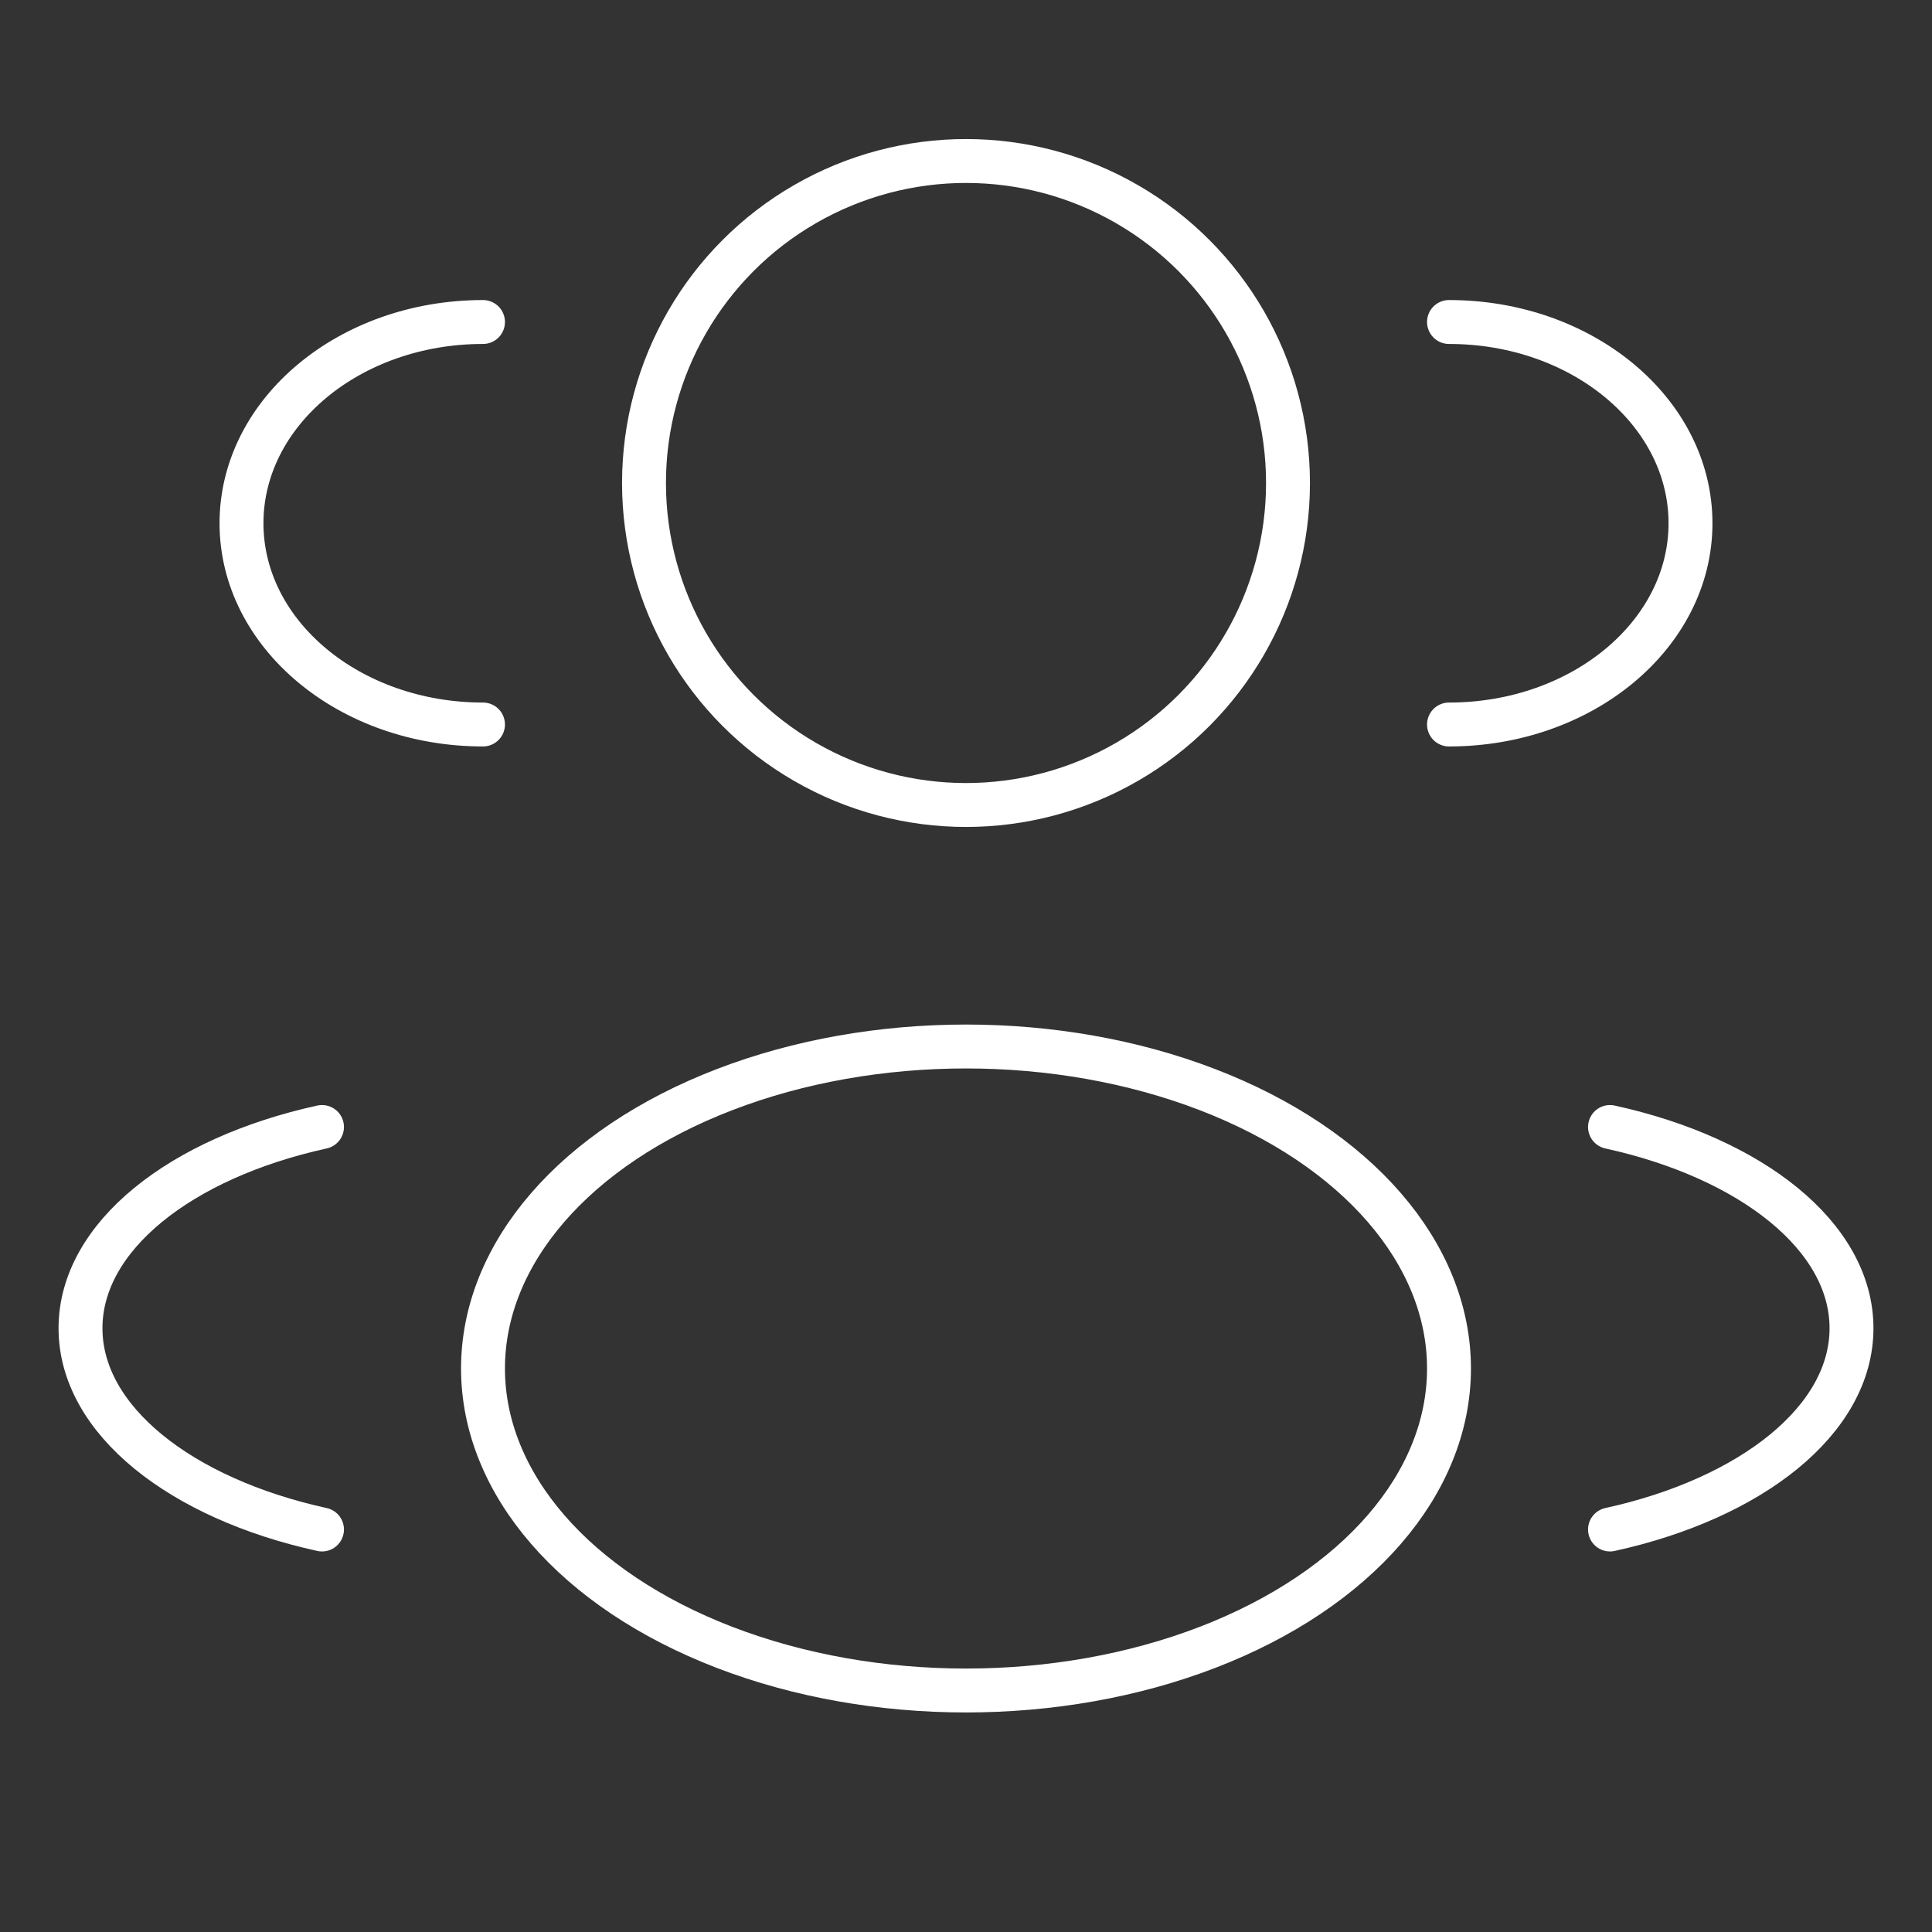 <svg width="66" height="66" viewBox="0 0 66 66" fill="none" xmlns="http://www.w3.org/2000/svg">
<rect x="0" y="0" width="66" height="66" fill="#333333" stroke="none"/>
<circle cx="33" cy="16.5" r="11" stroke="white" stroke-width="1.5"/>
<path d="M49.5 24.75C54.056 24.75 57.75 21.672 57.75 17.875C57.75 14.078 54.056 11 49.5 11" stroke="white" stroke-width="1.5" stroke-linecap="round"/>
<path d="M16.5 24.75C11.944 24.75 8.25 21.672 8.25 17.875C8.25 14.078 11.944 11 16.5 11" stroke="white" stroke-width="1.5" stroke-linecap="round"/>
<ellipse cx="33" cy="46.75" rx="16.5" ry="11" stroke="white" stroke-width="1.5"/>
<path d="M55 52.25C59.824 51.192 63.25 48.513 63.25 45.375C63.25 42.237 59.824 39.558 55 38.5" stroke="white" stroke-width="1.5" stroke-linecap="round"/>
<path d="M11 52.25C6.176 51.192 2.75 48.513 2.75 45.375C2.75 42.237 6.176 39.558 11 38.5" stroke="white" stroke-width="1.5" stroke-linecap="round"/>
</svg>

